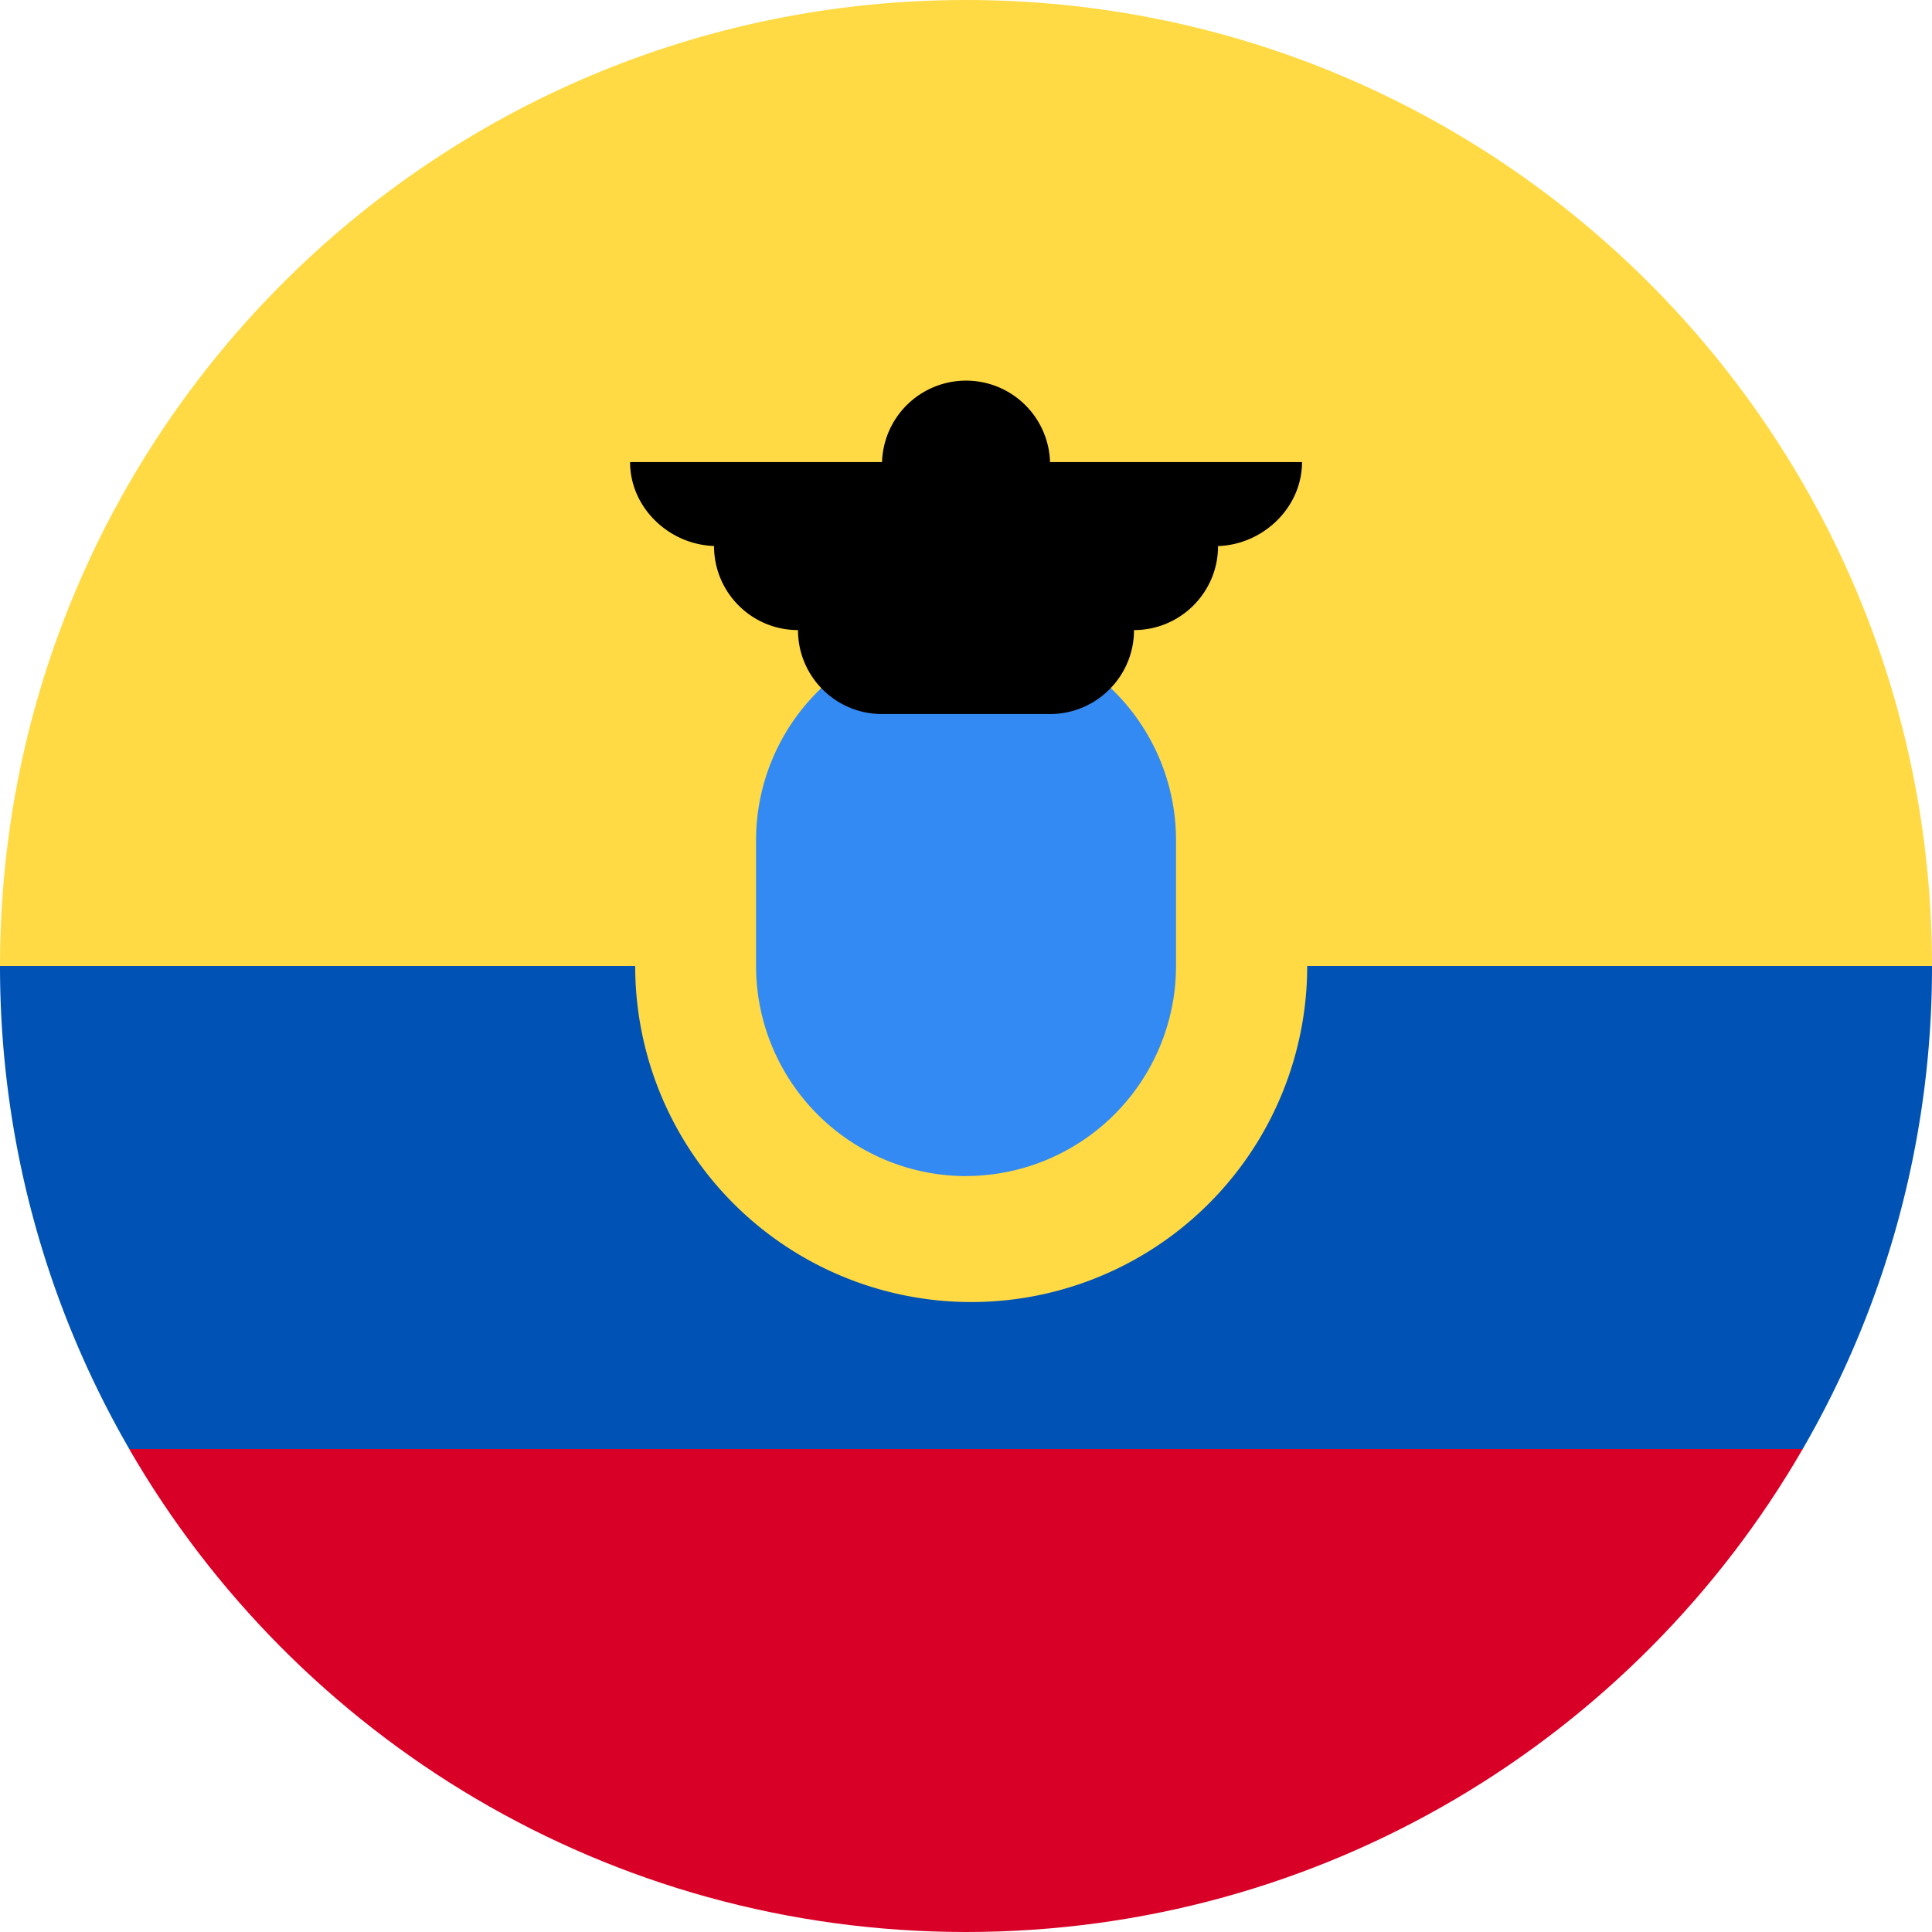 <svg xmlns="http://www.w3.org/2000/svg" width="24" height="24" fill="none"><g clip-path="url(#a)"><path fill="#FFDA44" d="M0 12C0 5.373 5.373 0 12 0s12 5.373 12 12l-12 1.043L0 12z"/><path fill="#D80027" d="M1.605 18C3.68 21.589 7.558 24 12 24c4.441 0 8.319-2.412 10.394-6L12 17.219l-10.395.783z"/><path fill="#0052B4" d="M22.394 18A11.944 11.944 0 0 0 24 12H0c0 2.186.585 4.235 1.606 6h20.788z"/><path fill="#FFDA44" d="M12 16.174a4.174 4.174 0 1 0 0-8.347 4.174 4.174 0 0 0 0 8.347z"/><path fill="#338AF3" d="M12 14.61A2.612 2.612 0 0 1 9.392 12v-1.565A2.612 2.612 0 0 1 12 7.827a2.612 2.612 0 0 1 2.609 2.608v1.566A2.612 2.612 0 0 1 12 14.609z"/><path fill="#000" d="M16.174 5.74h-3.13a1.044 1.044 0 0 0-2.087 0h-3.13c0 .576.501 1.043 1.077 1.043H8.87c0 .577.467 1.044 1.043 1.044 0 .576.467 1.043 1.044 1.043h2.087c.576 0 1.043-.467 1.043-1.043.576 0 1.044-.467 1.044-1.043h-.035c.576 0 1.078-.468 1.078-1.044z"/></g><defs><clipPath id="a"><path fill="#fff" d="M0 0h24v24H0z"/></clipPath></defs></svg>